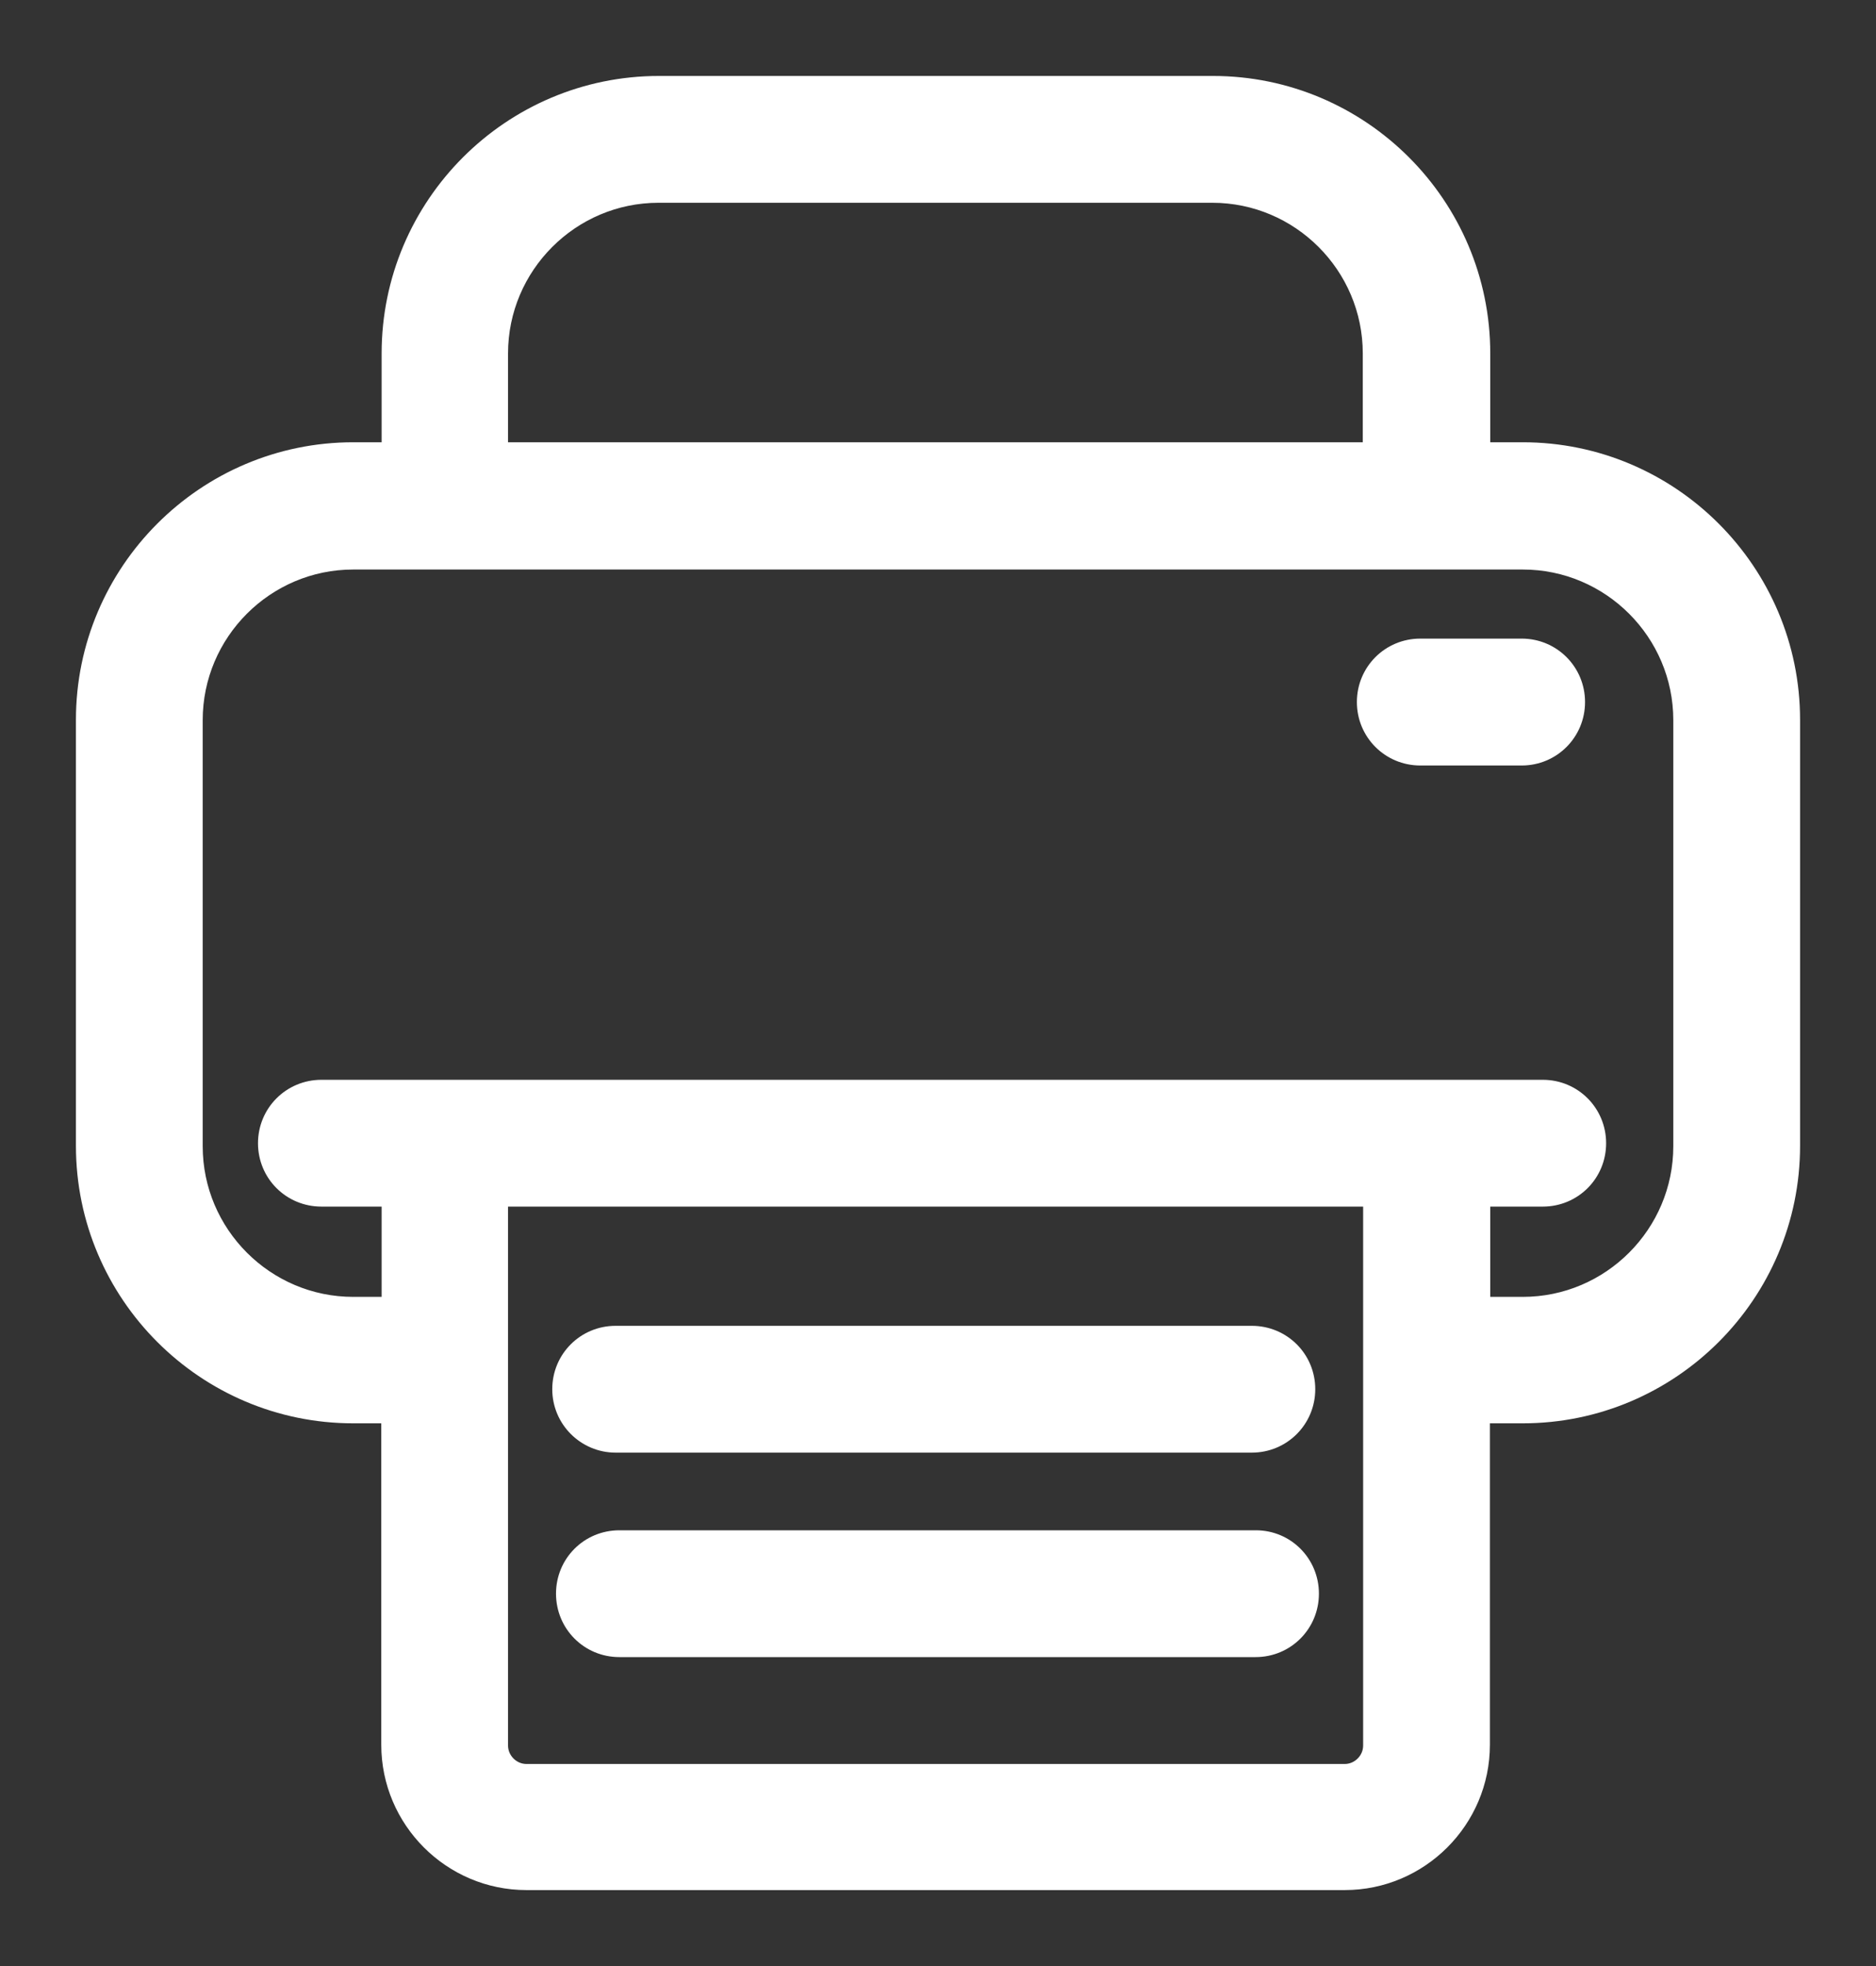 <?xml version="1.0" encoding="UTF-8"?> <svg xmlns="http://www.w3.org/2000/svg" width="21" height="22" viewBox="0 0 21 22" fill="none"><rect x="0" y="0" width="21" height="22" fill="#333333" stroke="none"/> <path d="M17.046 5.099H16.532V3.955C16.532 2.326 15.207 1 13.578 1H7.376C5.748 1 4.422 2.326 4.422 3.955V5.099H3.954C2.326 5.099 1 6.426 1 8.055V12.822C1 14.451 2.326 15.777 3.954 15.777H4.418V19.524C4.418 20.337 5.081 21 5.893 21H15.053C15.865 21 16.528 20.337 16.528 19.524V15.777H17.046C18.674 15.777 20 14.451 20 12.822V8.055C20 6.426 18.674 5.099 17.046 5.099ZM5.537 3.955C5.537 2.944 6.361 2.119 7.372 2.119H13.57C14.581 2.119 15.405 2.944 15.405 3.955V5.099H5.537V3.955ZM15.409 19.533C15.409 19.727 15.248 19.889 15.053 19.889H5.893C5.698 19.889 5.537 19.727 5.537 19.533V13.352H15.409V19.533ZM18.881 12.826C18.881 13.837 18.057 14.662 17.046 14.662H16.532V13.352H17.27C17.581 13.352 17.829 13.104 17.829 12.793C17.829 12.482 17.581 12.233 17.27 12.233H3.598C3.287 12.233 3.038 12.482 3.038 12.793C3.038 13.104 3.287 13.352 3.598 13.352H4.422V14.662H3.954C2.943 14.662 2.119 13.837 2.119 12.826V8.059C2.119 7.048 2.943 6.223 3.954 6.223H17.046C18.057 6.223 18.881 7.048 18.881 8.059V12.826Z" fill="white" stroke="white" stroke-width="0.3"></path> <path d="M6.891 16.105H14.013C14.324 16.105 14.573 15.856 14.573 15.545C14.573 15.234 14.324 14.986 14.013 14.986H6.891C6.581 14.986 6.332 15.234 6.332 15.545C6.332 15.856 6.585 16.105 6.891 16.105Z" fill="white" stroke="white" stroke-width="0.3"></path> <path d="M14.059 17.274H6.933C6.622 17.274 6.374 17.522 6.374 17.833C6.374 18.144 6.622 18.393 6.933 18.393H14.055C14.366 18.393 14.614 18.144 14.614 17.833C14.614 17.522 14.366 17.274 14.059 17.274Z" fill="white" stroke="white" stroke-width="0.3"></path> <path d="M17.034 7.296H15.899C15.588 7.296 15.339 7.545 15.339 7.856C15.339 8.167 15.588 8.416 15.899 8.416H17.034C17.344 8.416 17.593 8.167 17.593 7.856C17.593 7.545 17.344 7.296 17.034 7.296Z" fill="white" stroke="white" stroke-width="0.3"></path> </svg> 